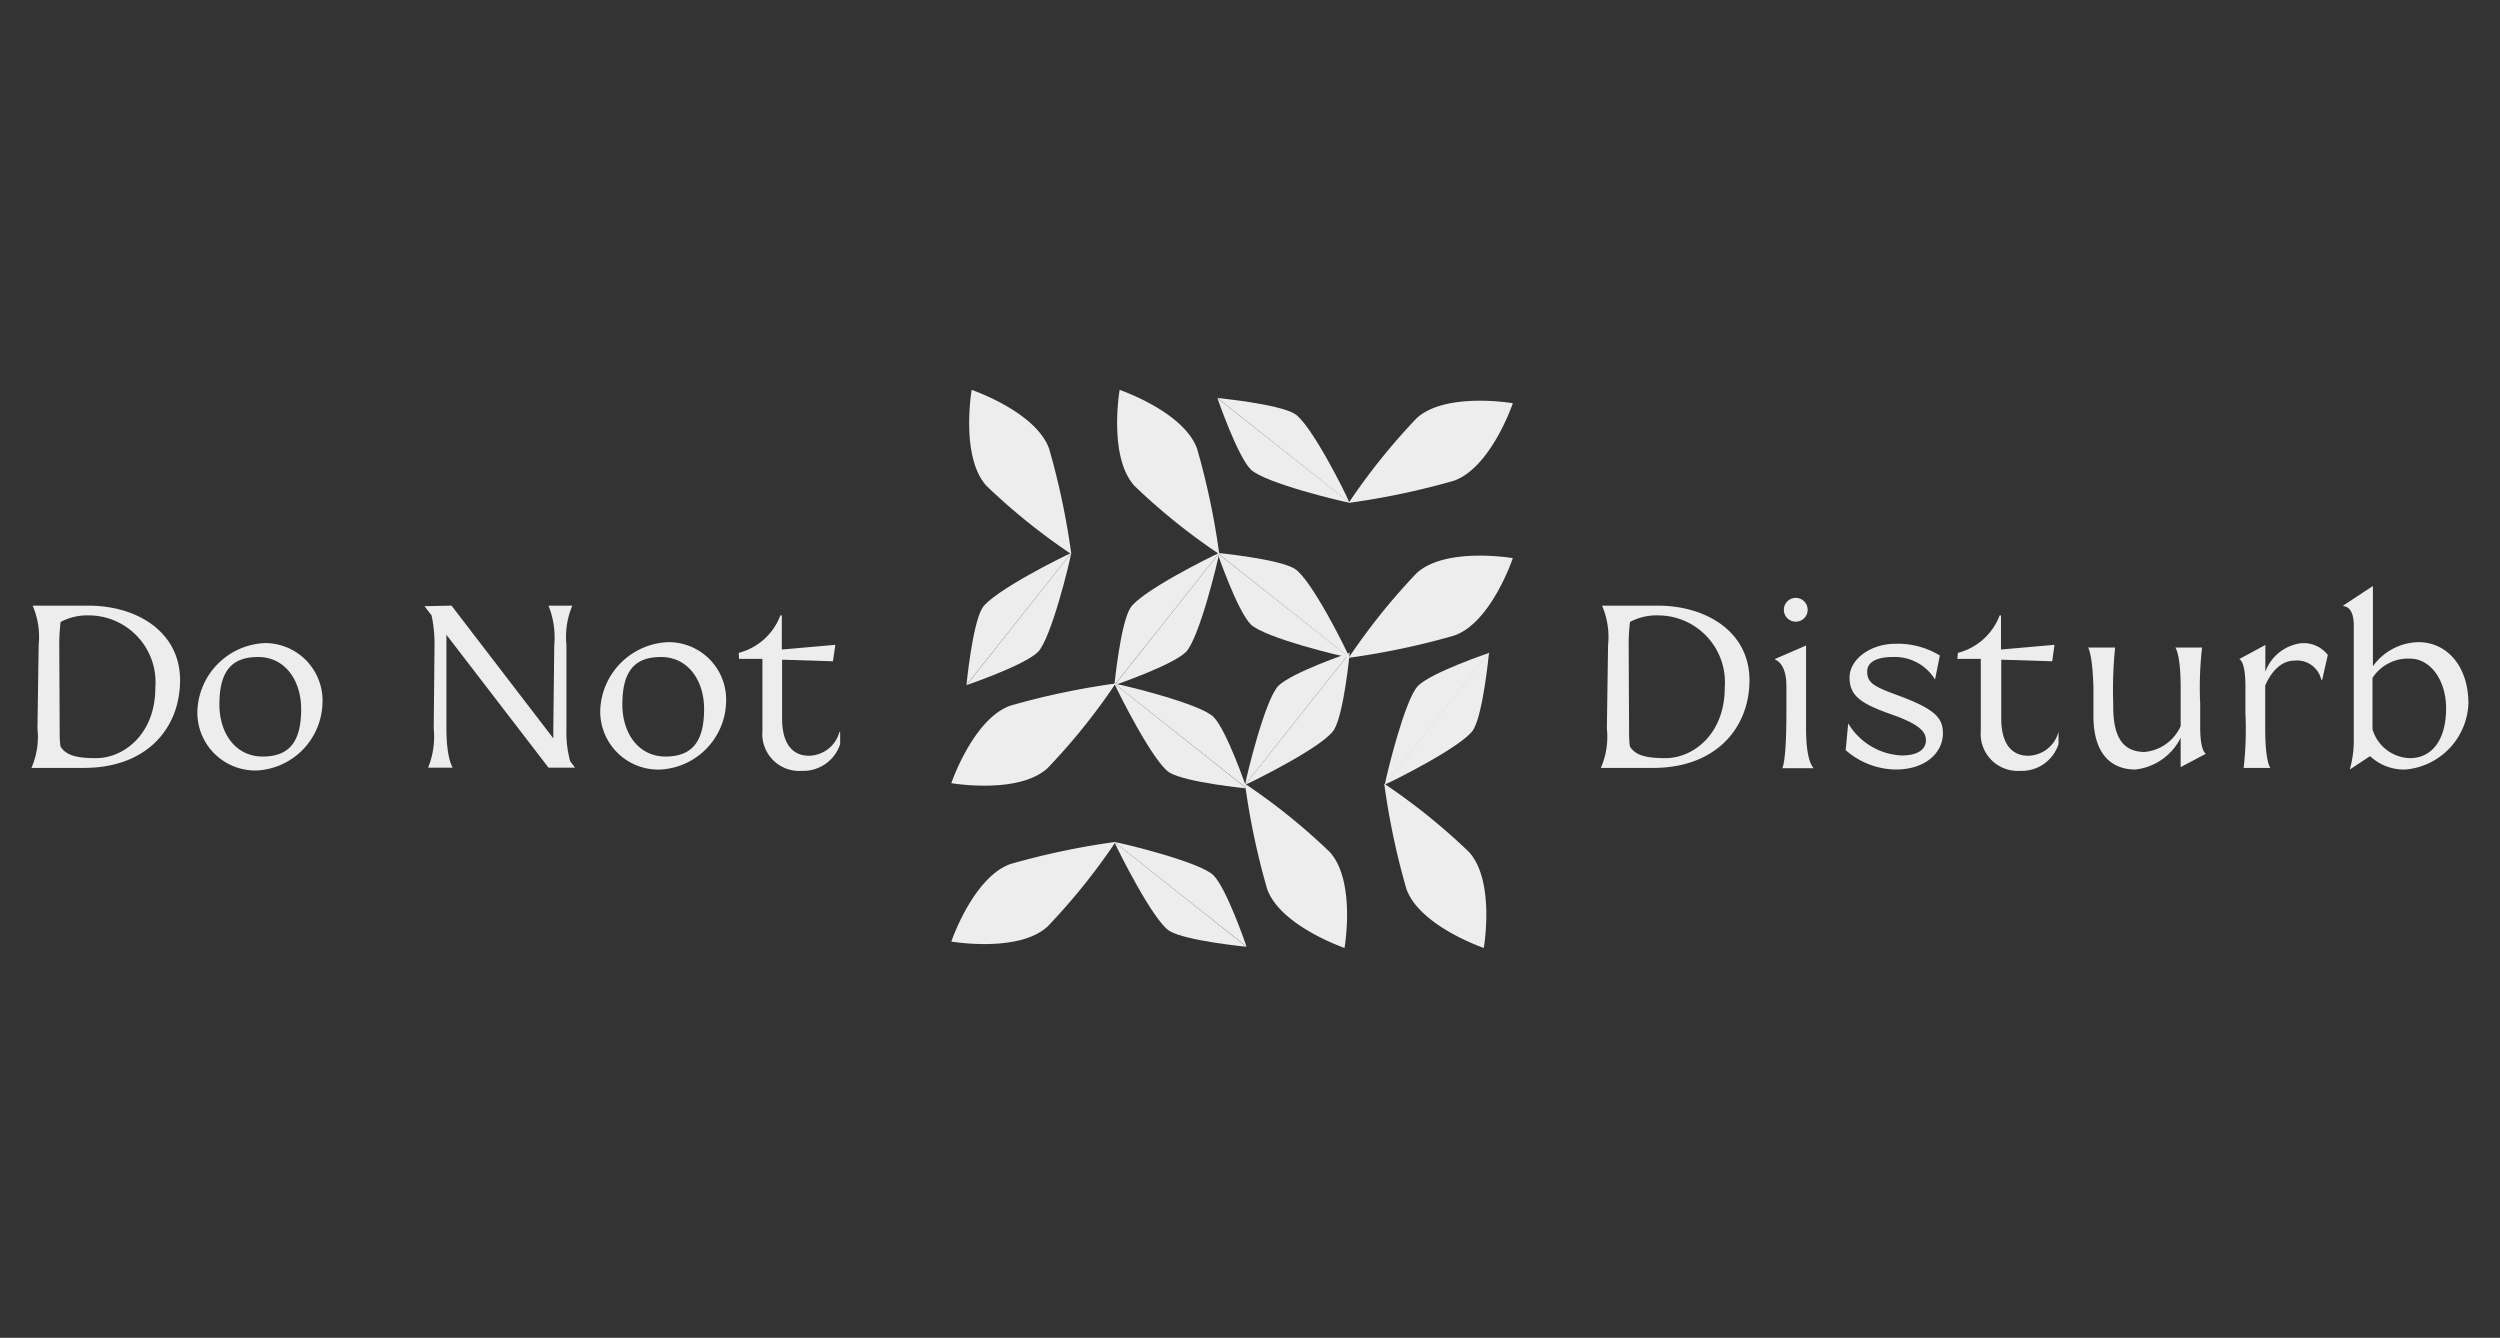 <svg id="Layer_1" data-name="Layer 1" xmlns="http://www.w3.org/2000/svg" viewBox="0 0 186.87 100"><rect x="0" y="0" width="186.87" height="100" fill="#333333" stroke="none"/><defs><style>.cls-1{fill:#ededed;}</style></defs><path class="cls-1" d="M120.11,54.46l.09-6.25a5.91,5.91,0,0,0-.45-2.94h4.15c3.7,0,6.87,2,6.87,5.57s-2.51,6.56-7.2,6.56h-2.11v0h-1.8A5.81,5.81,0,0,0,120.11,54.46Zm1.66,0c0,.54,0,1,.07,1.35.42.67,1.25.86,2.65.86,2.06,0,4.43-1.78,4.43-5.26A5,5,0,0,0,124,46a4.25,4.25,0,0,0-2.16.49,14.17,14.17,0,0,0-.1,1.69Z"/><path class="cls-1" d="M132.69,49.25l2.31-1v6.25c0,2.54.58,2.92.58,2.92h-2.36s.31-.38.31-4.13l0-2c0-1.54-.62-1.89-.86-2Zm.65-3.67a.89.89,0,1,1,.89.89A.89.89,0,0,1,133.34,45.58Z"/><path class="cls-1" d="M144.64,50.79h0a3.53,3.53,0,0,0-3.15-1.68c-1.07,0-1.92.3-1.92,1.09s.43,1.09,2.09,1.7l.64.24c2.36.92,2.93,1.56,2.93,2.67,0,1.43-1.28,2.71-3.52,2.71a5.78,5.78,0,0,1-3.75-1.45l.19-2,0,0a4.91,4.91,0,0,0,4,2.4c1.31,0,1.81-.53,1.81-1.14s-.46-1.12-2.11-1.76l-.83-.3c-1.95-.72-2.77-1.29-2.77-2.63s1.53-2.52,3.45-2.52A6,6,0,0,1,145,49Z"/><path class="cls-1" d="M146.35,48.8A4.55,4.55,0,0,0,149.47,46h.1v2.55l4-.35-.17,1.23-3.81-.12v4.39c0,2.08.93,2.79,2,2.79a2.39,2.39,0,0,0,2.28-1.79h0v.92a2.89,2.89,0,0,1-2.87,2,2.77,2.77,0,0,1-2.94-3V49.25l-1.75,0Z"/><path class="cls-1" d="M158.1,48.4a31.16,31.16,0,0,0-.14,4.21v.21c0,2.44.83,3.35,2.3,3.39A3.27,3.27,0,0,0,163,54.27V51.4c0-2.55-.4-3-.4-3h2a26.2,26.2,0,0,0-.14,4.21v1.73c0,1.59.31,1.95.43,2v0l-1.89,1V55.15a4.31,4.31,0,0,1-3.39,2.37c-1.76,0-3.13-1.12-3.13-4V51.4c-.07-2.55-.4-3-.4-3Z"/><path class="cls-1" d="M169.33,48.21v2A3.29,3.29,0,0,1,172,48.08a2.28,2.28,0,0,1,2,.88l-.42,1.85-.07,0a1.85,1.85,0,0,0-2-1.43c-.93,0-1.69.72-2.19,1.86v3.24c0,2.54.39,2.92.39,2.92h-2a26,26,0,0,0,.13-4.13l0-2c0-1.78-.4-2-.47-2Z"/><path class="cls-1" d="M175.14,45.27l2.23-1.47v6A4.29,4.29,0,0,1,180.79,48c2.05,0,3.72,1.73,3.72,4.59a5.16,5.16,0,0,1-4.7,4.93,3.69,3.69,0,0,1-2.65-1l-1.52,1,0,0a7.86,7.86,0,0,0,.3-2.25V46.73c0-1.25-.57-1.41-.76-1.42Zm5,11.4c1.56,0,2.7-1.26,2.7-3.72,0-2.14-1.19-3.72-2.7-3.72a3.17,3.17,0,0,0-2.8,1.44v3.84A3,3,0,0,0,180.17,56.67Z"/><path class="cls-1" d="M2.8,54.46l.09-6.25a5.91,5.91,0,0,0-.45-2.94H6.59c3.71,0,6.87,2,6.87,5.57S11,57.4,6.26,57.4H4.15v0H2.35A5.81,5.81,0,0,0,2.8,54.46Zm1.66,0c0,.54,0,1,.07,1.35.42.67,1.25.86,2.65.86,2.06,0,4.43-1.78,4.43-5.26A5,5,0,0,0,6.7,46a4.28,4.28,0,0,0-2.17.49,14.17,14.17,0,0,0-.1,1.69Z"/><path class="cls-1" d="M14.76,53a5.28,5.28,0,0,1,5-4.93,4.3,4.3,0,0,1,4.34,4.59,5.18,5.18,0,0,1-4.86,4.93A4.33,4.33,0,0,1,14.76,53Zm7.75,0c0-2.14-1.2-3.89-3.22-3.89s-2.89,1.11-2.89,3.55c0,2.16,1.21,3.89,3.24,3.89S22.51,55.39,22.51,53Z"/><path class="cls-1" d="M33.75,45.27l7.61,9.92,0-.73.07-6.25A6.41,6.41,0,0,0,41,45.27h1.78a6,6,0,0,0-.44,2.94l0,6.25a8.18,8.18,0,0,0,.28,2.44l.36.48H41l-7.63-9.93c0,.23,0,.49,0,.76l0,6.25c0,2.27.47,2.92.47,2.92H32a6.17,6.17,0,0,0,.42-2.92l.06-6.25A10.24,10.24,0,0,0,32.26,46l-.53-.69Z"/><path class="cls-1" d="M44.87,53A5.29,5.29,0,0,1,49.93,48a4.3,4.3,0,0,1,4.34,4.59,5.19,5.19,0,0,1-4.86,4.93A4.34,4.34,0,0,1,44.87,53Zm7.76,0c0-2.14-1.2-3.89-3.22-3.89s-2.89,1.11-2.89,3.55c0,2.16,1.21,3.89,3.23,3.89S52.63,55.39,52.63,53Z"/><path class="cls-1" d="M55.22,48.8A4.54,4.54,0,0,0,58.33,46h.11v2.55l4-.35-.18,1.23-3.8-.12v4.39c0,2.08.93,2.79,2,2.79a2.4,2.4,0,0,0,2.29-1.79h.05v.92a2.9,2.9,0,0,1-2.87,2,2.76,2.76,0,0,1-2.94-3V49.25l-1.75,0Z"/><path class="cls-1" d="M72.63,29.15s-.86,5,1.11,7.17a46.47,46.47,0,0,0,6.34,5.1s-6.6-9.9-7.45-12.27c.46,3.21,7.45,12.27,7.45,12.27a55.94,55.94,0,0,0-1.66-7.88c-1-2.76-5.75-4.38-5.79-4.4h0Z"/><path class="cls-1" d="M77.58,48.74c1-1,2.41-6.84,2.49-7.4l-7.82,9.87S76.56,49.74,77.58,48.74Z"/><path class="cls-1" d="M73.42,45.46c-.74,1.22-1.18,5.75-1.18,5.75l7.83-9.87C79.54,41.55,74.16,44.23,73.42,45.46Z"/><path class="cls-1" d="M83.69,29.15s-.86,5,1.11,7.17a46.47,46.47,0,0,0,6.34,5.1s-6.6-9.9-7.45-12.27c.46,3.21,7.45,12.27,7.45,12.27a55.94,55.94,0,0,0-1.66-7.88c-1-2.76-5.75-4.38-5.79-4.4h0Z"/><path class="cls-1" d="M88.64,48.74c1-1,2.41-6.84,2.49-7.4l-7.82,9.87S87.62,49.74,88.64,48.74Z"/><path class="cls-1" d="M84.48,45.46c-.74,1.22-1.18,5.75-1.18,5.75l7.83-9.87C90.6,41.55,85.22,44.23,84.48,45.46Z"/><path class="cls-1" d="M71.11,58.54s5,.86,7.18-1.11a46.47,46.47,0,0,0,5.1-6.34s-9.9,6.6-12.27,7.44c3.2-.45,12.27-7.44,12.27-7.44a55.94,55.94,0,0,0-7.88,1.66c-2.76,1-4.39,5.75-4.4,5.79Z"/><path class="cls-1" d="M90.71,53.59c-1-1-6.84-2.41-7.41-2.49l9.88,7.82S91.71,54.61,90.71,53.59Z"/><path class="cls-1" d="M87.42,57.75c1.23.74,5.76,1.18,5.76,1.18L83.3,51.1C83.52,51.63,86.2,57,87.42,57.75Z"/><path class="cls-1" d="M100.5,70.85s.87-5-1.11-7.17a46.6,46.6,0,0,0-6.33-5.1s6.6,9.9,7.44,12.27c-.45-3.21-7.44-12.27-7.44-12.27a54.45,54.45,0,0,0,1.66,7.88c1,2.76,5.75,4.38,5.78,4.4h0Z"/><path class="cls-1" d="M95.56,51.26c-1,1-2.41,6.84-2.49,7.4l7.82-9.87S96.58,50.26,95.56,51.26Z"/><path class="cls-1" d="M99.72,54.54c.74-1.22,1.17-5.75,1.17-5.75l-7.82,9.87C93.59,58.45,99,55.77,99.72,54.54Z"/><path class="cls-1" d="M113.08,41.72s-5-.86-7.18,1.11a47.6,47.6,0,0,0-5.09,6.34s9.89-6.6,12.27-7.44c-3.21.45-12.27,7.44-12.27,7.44a55.94,55.94,0,0,0,7.88-1.66c2.76-.95,4.38-5.75,4.39-5.79h0Z"/><path class="cls-1" d="M93.49,46.67c1,1,6.84,2.41,7.4,2.49L91,41.34S92.48,45.65,93.49,46.67Z"/><path class="cls-1" d="M96.77,42.51C95.55,41.77,91,41.33,91,41.33l9.87,7.83C100.68,48.63,98,43.25,96.77,42.51Z"/><path class="cls-1" d="M113.08,30.14s-5-.86-7.18,1.11a47.6,47.6,0,0,0-5.09,6.34s9.89-6.6,12.27-7.44c-3.21.45-12.27,7.44-12.27,7.44a55.94,55.94,0,0,0,7.88-1.66c2.76-1,4.38-5.75,4.39-5.78h0Z"/><path class="cls-1" d="M93.49,35.09c1,1,6.84,2.41,7.4,2.49L91,29.76S92.48,34.07,93.49,35.09Z"/><path class="cls-1" d="M96.77,30.93C95.55,30.19,91,29.75,91,29.75l9.87,7.83C100.68,37.05,98,31.67,96.77,30.93Z"/><path class="cls-1" d="M110.91,70.85s.87-5-1.11-7.17a46.6,46.6,0,0,0-6.33-5.1s6.6,9.9,7.44,12.27c-.46-3.21-7.44-12.27-7.44-12.27a54.45,54.45,0,0,0,1.66,7.88c1,2.76,5.74,4.38,5.78,4.4h0Z"/><path class="cls-1" d="M106,51.26c-1,1-2.4,6.84-2.49,7.4l7.83-9.87S107,50.26,106,51.26Z"/><path class="cls-1" d="M110.13,54.54c.74-1.22,1.17-5.75,1.17-5.75l-7.83,9.87C104,58.45,109.38,55.77,110.13,54.54Z"/><path class="cls-1" d="M71.11,70.38s5,.86,7.18-1.11a47.11,47.11,0,0,0,5.1-6.34s-9.9,6.6-12.27,7.44c3.2-.45,12.27-7.44,12.27-7.44a55.94,55.94,0,0,0-7.88,1.66c-2.76,1-4.39,5.75-4.4,5.79Z"/><path class="cls-1" d="M90.71,65.43c-1-1-6.84-2.41-7.41-2.49l9.88,7.82S91.71,66.45,90.71,65.43Z"/><path class="cls-1" d="M87.42,69.59c1.23.74,5.76,1.18,5.76,1.18L83.3,62.94C83.52,63.47,86.2,68.85,87.42,69.59Z"/></svg>